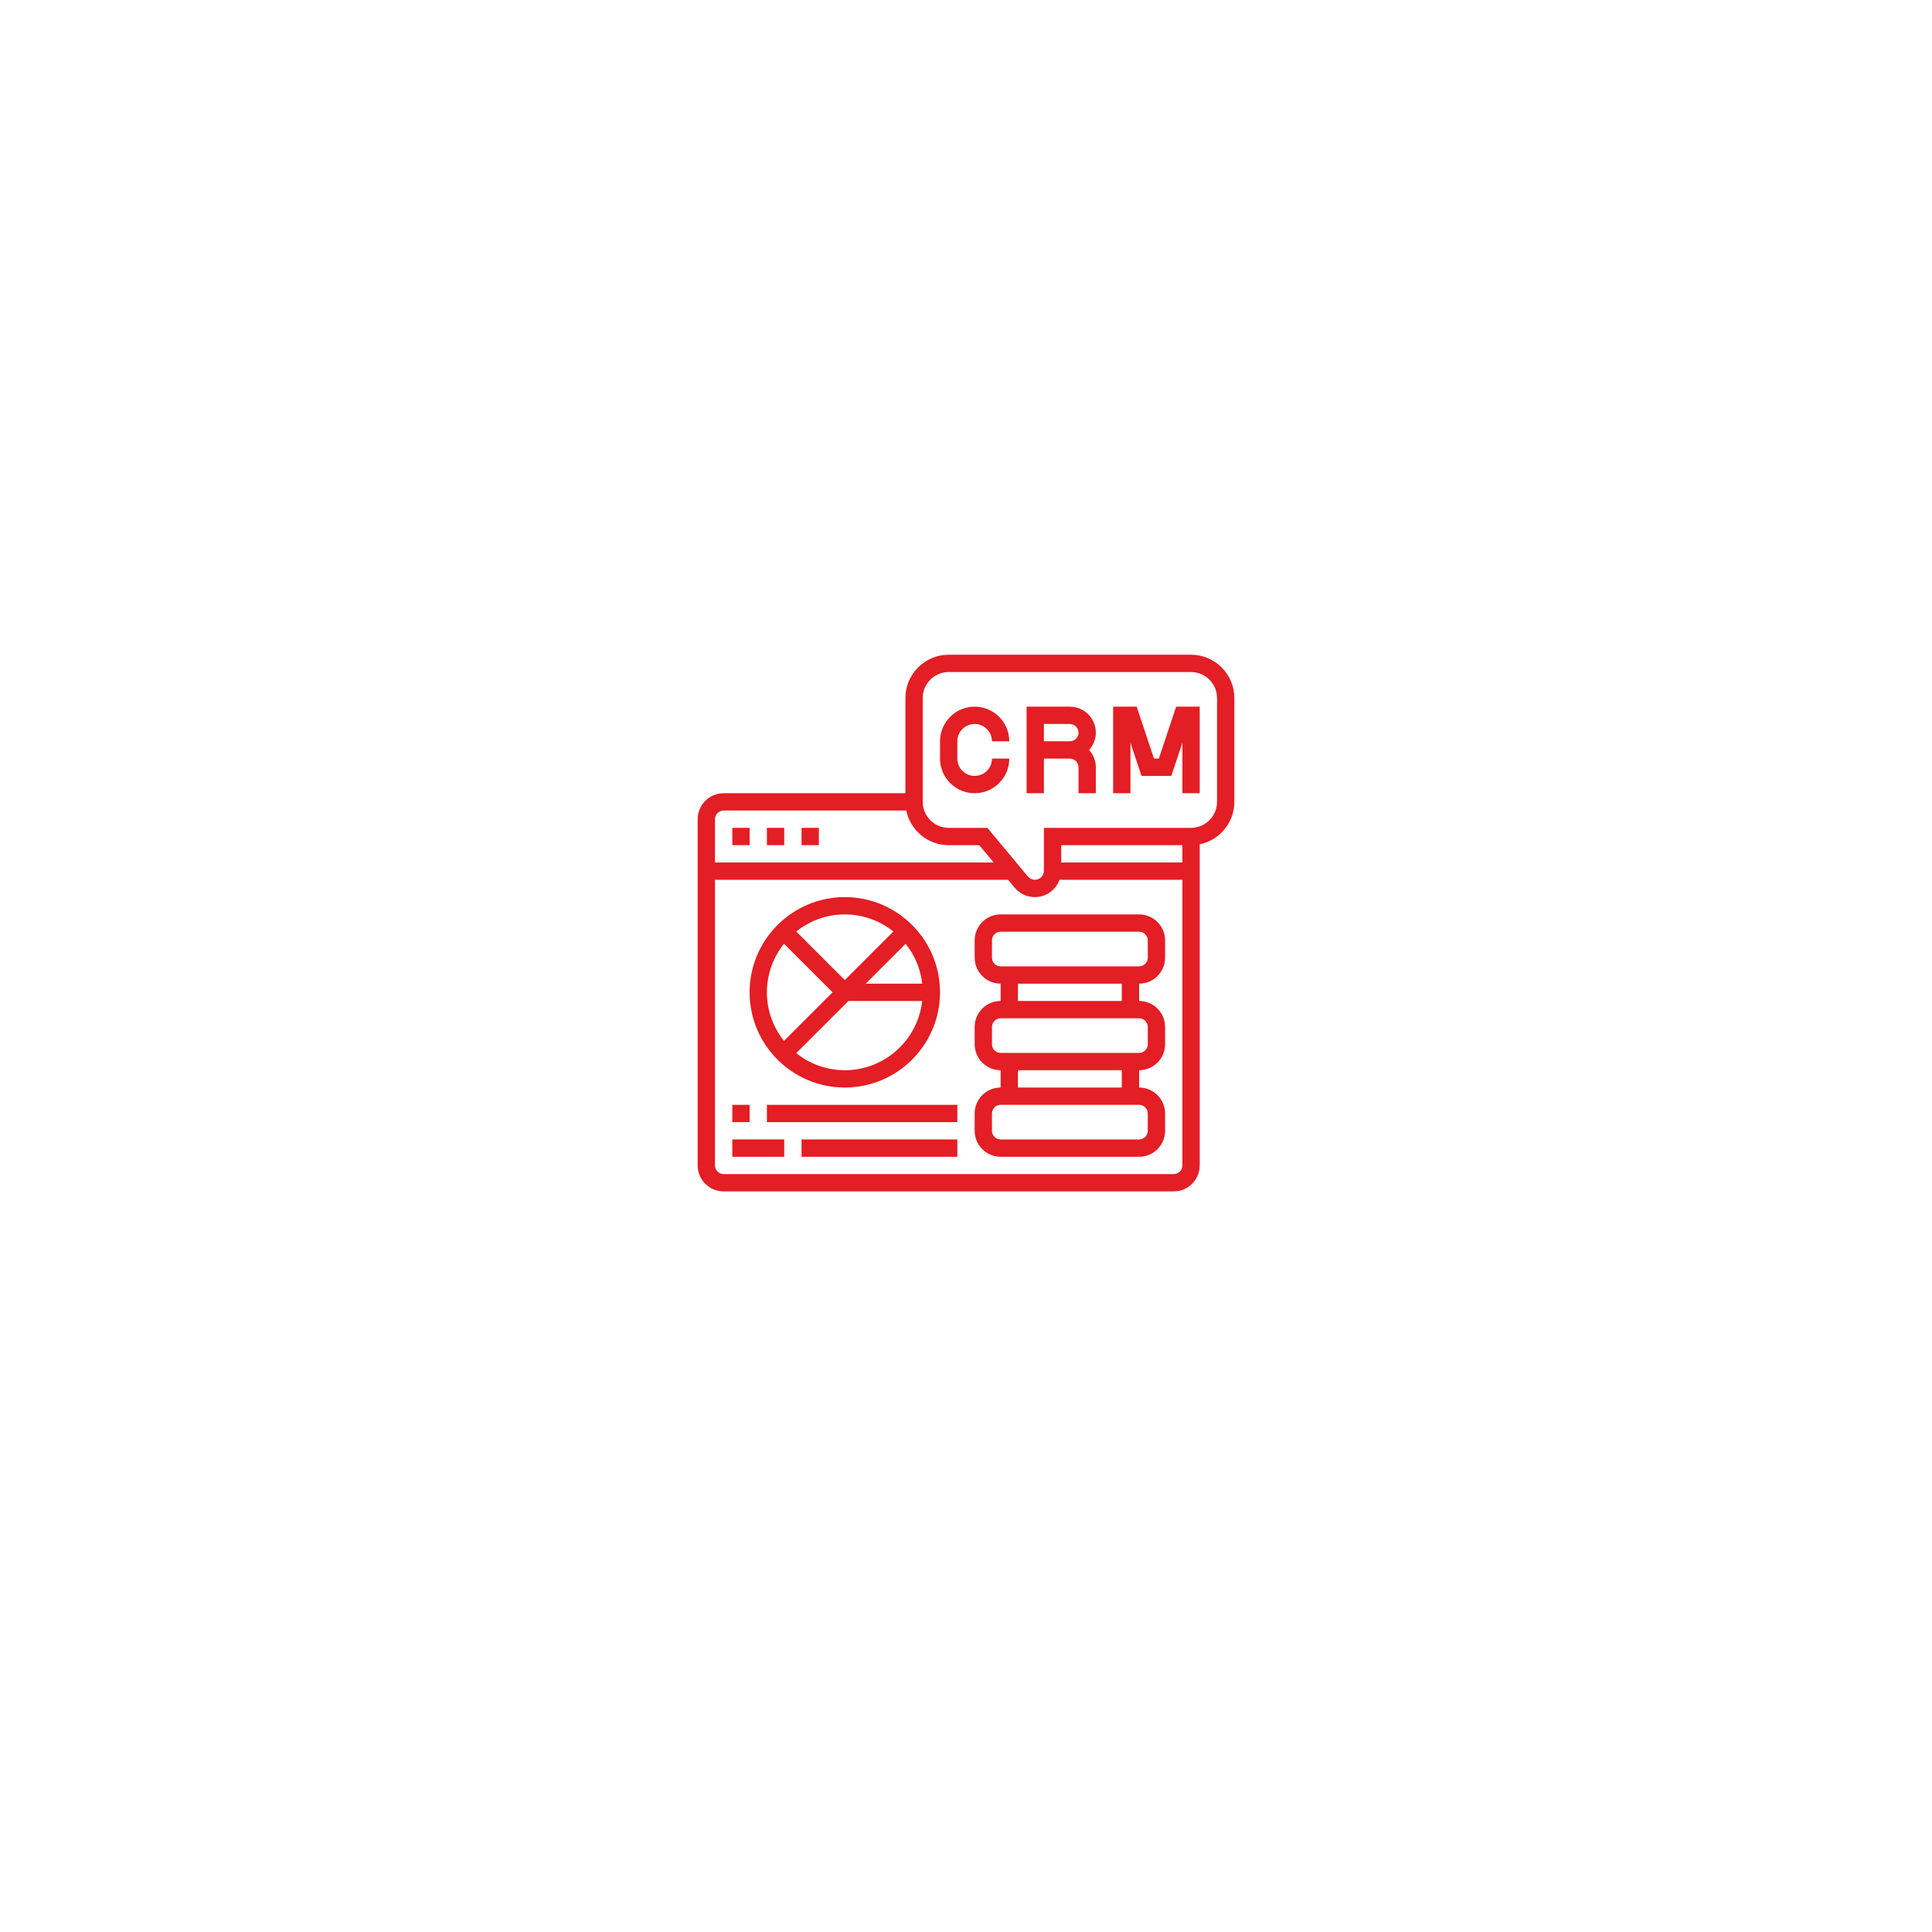 <svg width="180" height="180" viewBox="0 0 180 180" fill="none" xmlns="http://www.w3.org/2000/svg">
<g filter="url(#filter0_d_289_535)">
<circle cx="90" cy="86" r="40" fill="white"/>
</g>
<path d="M90.806 67.452C91.695 67.452 92.419 68.175 92.419 69.064H94.032C94.032 67.285 92.585 65.839 90.806 65.839C89.027 65.839 87.58 67.285 87.58 69.064V70.677C87.58 72.457 89.027 73.903 90.806 73.903C92.585 73.903 94.032 72.457 94.032 70.677H92.419C92.419 71.567 91.695 72.29 90.806 72.29C89.916 72.29 89.193 71.567 89.193 70.677V69.064C89.193 68.175 89.916 67.452 90.806 67.452Z" fill="#E31E24"/>
<path d="M99.677 65.839H95.644V73.903H97.257V70.677H99.677C100.121 70.677 100.483 71.04 100.483 71.484V73.903H102.096V71.484C102.096 70.862 101.853 70.3 101.467 69.871C101.854 69.442 102.096 68.88 102.096 68.258C102.096 66.924 101.011 65.839 99.677 65.839ZM97.257 69.064V67.452H99.677C100.121 67.452 100.483 67.814 100.483 68.258C100.483 68.702 100.121 69.064 99.677 69.064H97.257Z" fill="#E31E24"/>
<path d="M107.966 70.677H107.516L105.903 65.839H103.709V73.903H105.322V69.195L106.353 72.29H109.129L110.161 69.195V73.903H111.774V65.839H109.579L107.966 70.677Z" fill="#E31E24"/>
<path d="M68.227 77.129H69.84V78.742H68.227V77.129Z" fill="#E31E24"/>
<path d="M71.451 77.129H73.064V78.742H71.451V77.129Z" fill="#E31E24"/>
<path d="M74.678 77.129H76.291V78.742H74.678V77.129Z" fill="#E31E24"/>
<path d="M106.129 85.194H93.226C91.892 85.194 90.807 86.279 90.807 87.613V89.226C90.807 90.56 91.892 91.645 93.226 91.645V93.258C91.892 93.258 90.807 94.344 90.807 95.677V97.29C90.807 98.624 91.892 99.71 93.226 99.71V101.323C91.892 101.323 90.807 102.408 90.807 103.742V105.355C90.807 106.689 91.892 107.774 93.226 107.774H106.129C107.463 107.774 108.549 106.689 108.549 105.355V103.742C108.549 102.408 107.463 101.323 106.129 101.323V99.71C107.463 99.71 108.549 98.624 108.549 97.29V95.677C108.549 94.344 107.463 93.258 106.129 93.258V91.645C107.463 91.645 108.549 90.56 108.549 89.226V87.613C108.549 86.279 107.463 85.194 106.129 85.194ZM106.936 103.742V105.355C106.936 105.8 106.574 106.161 106.129 106.161H93.226C92.782 106.161 92.419 105.8 92.419 105.355V103.742C92.419 103.297 92.782 102.935 93.226 102.935H106.129C106.574 102.935 106.936 103.297 106.936 103.742ZM104.516 101.323H94.839V99.71H104.516V101.323ZM106.936 95.677V97.29C106.936 97.736 106.574 98.097 106.129 98.097H93.226C92.782 98.097 92.419 97.736 92.419 97.29V95.677C92.419 95.232 92.782 94.871 93.226 94.871H106.129C106.574 94.871 106.936 95.232 106.936 95.677ZM104.516 93.258H94.839V91.645H104.516V93.258ZM106.936 89.226C106.936 89.671 106.574 90.032 106.129 90.032H93.226C92.782 90.032 92.419 89.671 92.419 89.226V87.613C92.419 87.168 92.782 86.806 93.226 86.806H106.129C106.574 86.806 106.936 87.168 106.936 87.613V89.226Z" fill="#E31E24"/>
<path d="M110.968 61H88.387C86.164 61 84.355 62.809 84.355 65.032V73.903H67.419C66.085 73.903 65 74.989 65 76.323V108.581C65 109.915 66.085 111 67.419 111H109.355C110.689 111 111.774 109.915 111.774 108.581V78.66C113.612 78.285 115 76.657 115 74.71V65.032C115 62.809 113.191 61 110.968 61ZM67.419 75.516H84.436C84.811 77.354 86.439 78.742 88.387 78.742H91.236L92.58 80.355H66.613V76.323C66.613 75.878 66.975 75.516 67.419 75.516ZM109.355 109.387H67.419C66.975 109.387 66.613 109.026 66.613 108.581V81.968H93.923L94.531 82.698C94.999 83.259 95.686 83.581 96.417 83.581C97.473 83.581 98.368 82.906 98.713 81.968H110.161V108.581C110.161 109.026 109.799 109.387 109.355 109.387ZM98.871 80.355V78.742H110.161V80.355H98.871ZM113.387 74.71C113.387 76.043 112.302 77.129 110.968 77.129H97.258V81.127C97.258 81.59 96.881 81.968 96.417 81.968C96.166 81.968 95.931 81.857 95.77 81.665L91.99 77.129H88.387C87.053 77.129 85.968 76.043 85.968 74.71V65.032C85.968 63.698 87.053 62.613 88.387 62.613H110.968C112.302 62.613 113.387 63.698 113.387 65.032V74.71Z" fill="#E31E24"/>
<path d="M78.709 101.323C83.6 101.323 87.58 97.343 87.58 92.452C87.58 87.561 83.6 83.581 78.709 83.581C73.818 83.581 69.838 87.561 69.838 92.452C69.838 97.343 73.818 101.323 78.709 101.323ZM78.709 99.71C76.998 99.71 75.426 99.111 74.184 98.117L79.043 93.258H85.919C85.517 96.882 82.438 99.71 78.709 99.71ZM84.374 87.927C85.21 88.971 85.764 90.248 85.919 91.645H80.656L84.374 87.927ZM83.234 86.786L78.709 91.311L74.184 86.786C75.426 85.792 76.998 85.194 78.709 85.194C80.42 85.194 81.992 85.792 83.234 86.786ZM73.043 87.927L77.569 92.452L73.043 96.977C72.049 95.735 71.451 94.163 71.451 92.452C71.451 90.74 72.049 89.169 73.043 87.927Z" fill="#E31E24"/>
<path d="M68.227 102.935H69.84V104.548H68.227V102.935Z" fill="#E31E24"/>
<path d="M71.451 102.935H89.193V104.548H71.451V102.935Z" fill="#E31E24"/>
<path d="M68.227 106.161H73.065V107.774H68.227V106.161Z" fill="#E31E24"/>
<path d="M74.678 106.161H89.194V107.774H74.678V106.161Z" fill="#E31E24"/>
<defs>
<filter id="filter0_d_289_535" x="0" y="0" width="180" height="180" filterUnits="userSpaceOnUse" color-interpolation-filters="sRGB">
<feFlood flood-opacity="0" result="BackgroundImageFix"/>
<feColorMatrix in="SourceAlpha" type="matrix" values="0 0 0 0 0 0 0 0 0 0 0 0 0 0 0 0 0 0 127 0" result="hardAlpha"/>
<feOffset dy="4"/>
<feGaussianBlur stdDeviation="25"/>
<feComposite in2="hardAlpha" operator="out"/>
<feColorMatrix type="matrix" values="0 0 0 0 0 0 0 0 0 0 0 0 0 0 0 0 0 0 0.15 0"/>
<feBlend mode="normal" in2="BackgroundImageFix" result="effect1_dropShadow_289_535"/>
<feBlend mode="normal" in="SourceGraphic" in2="effect1_dropShadow_289_535" result="shape"/>
</filter>
</defs>
</svg>
